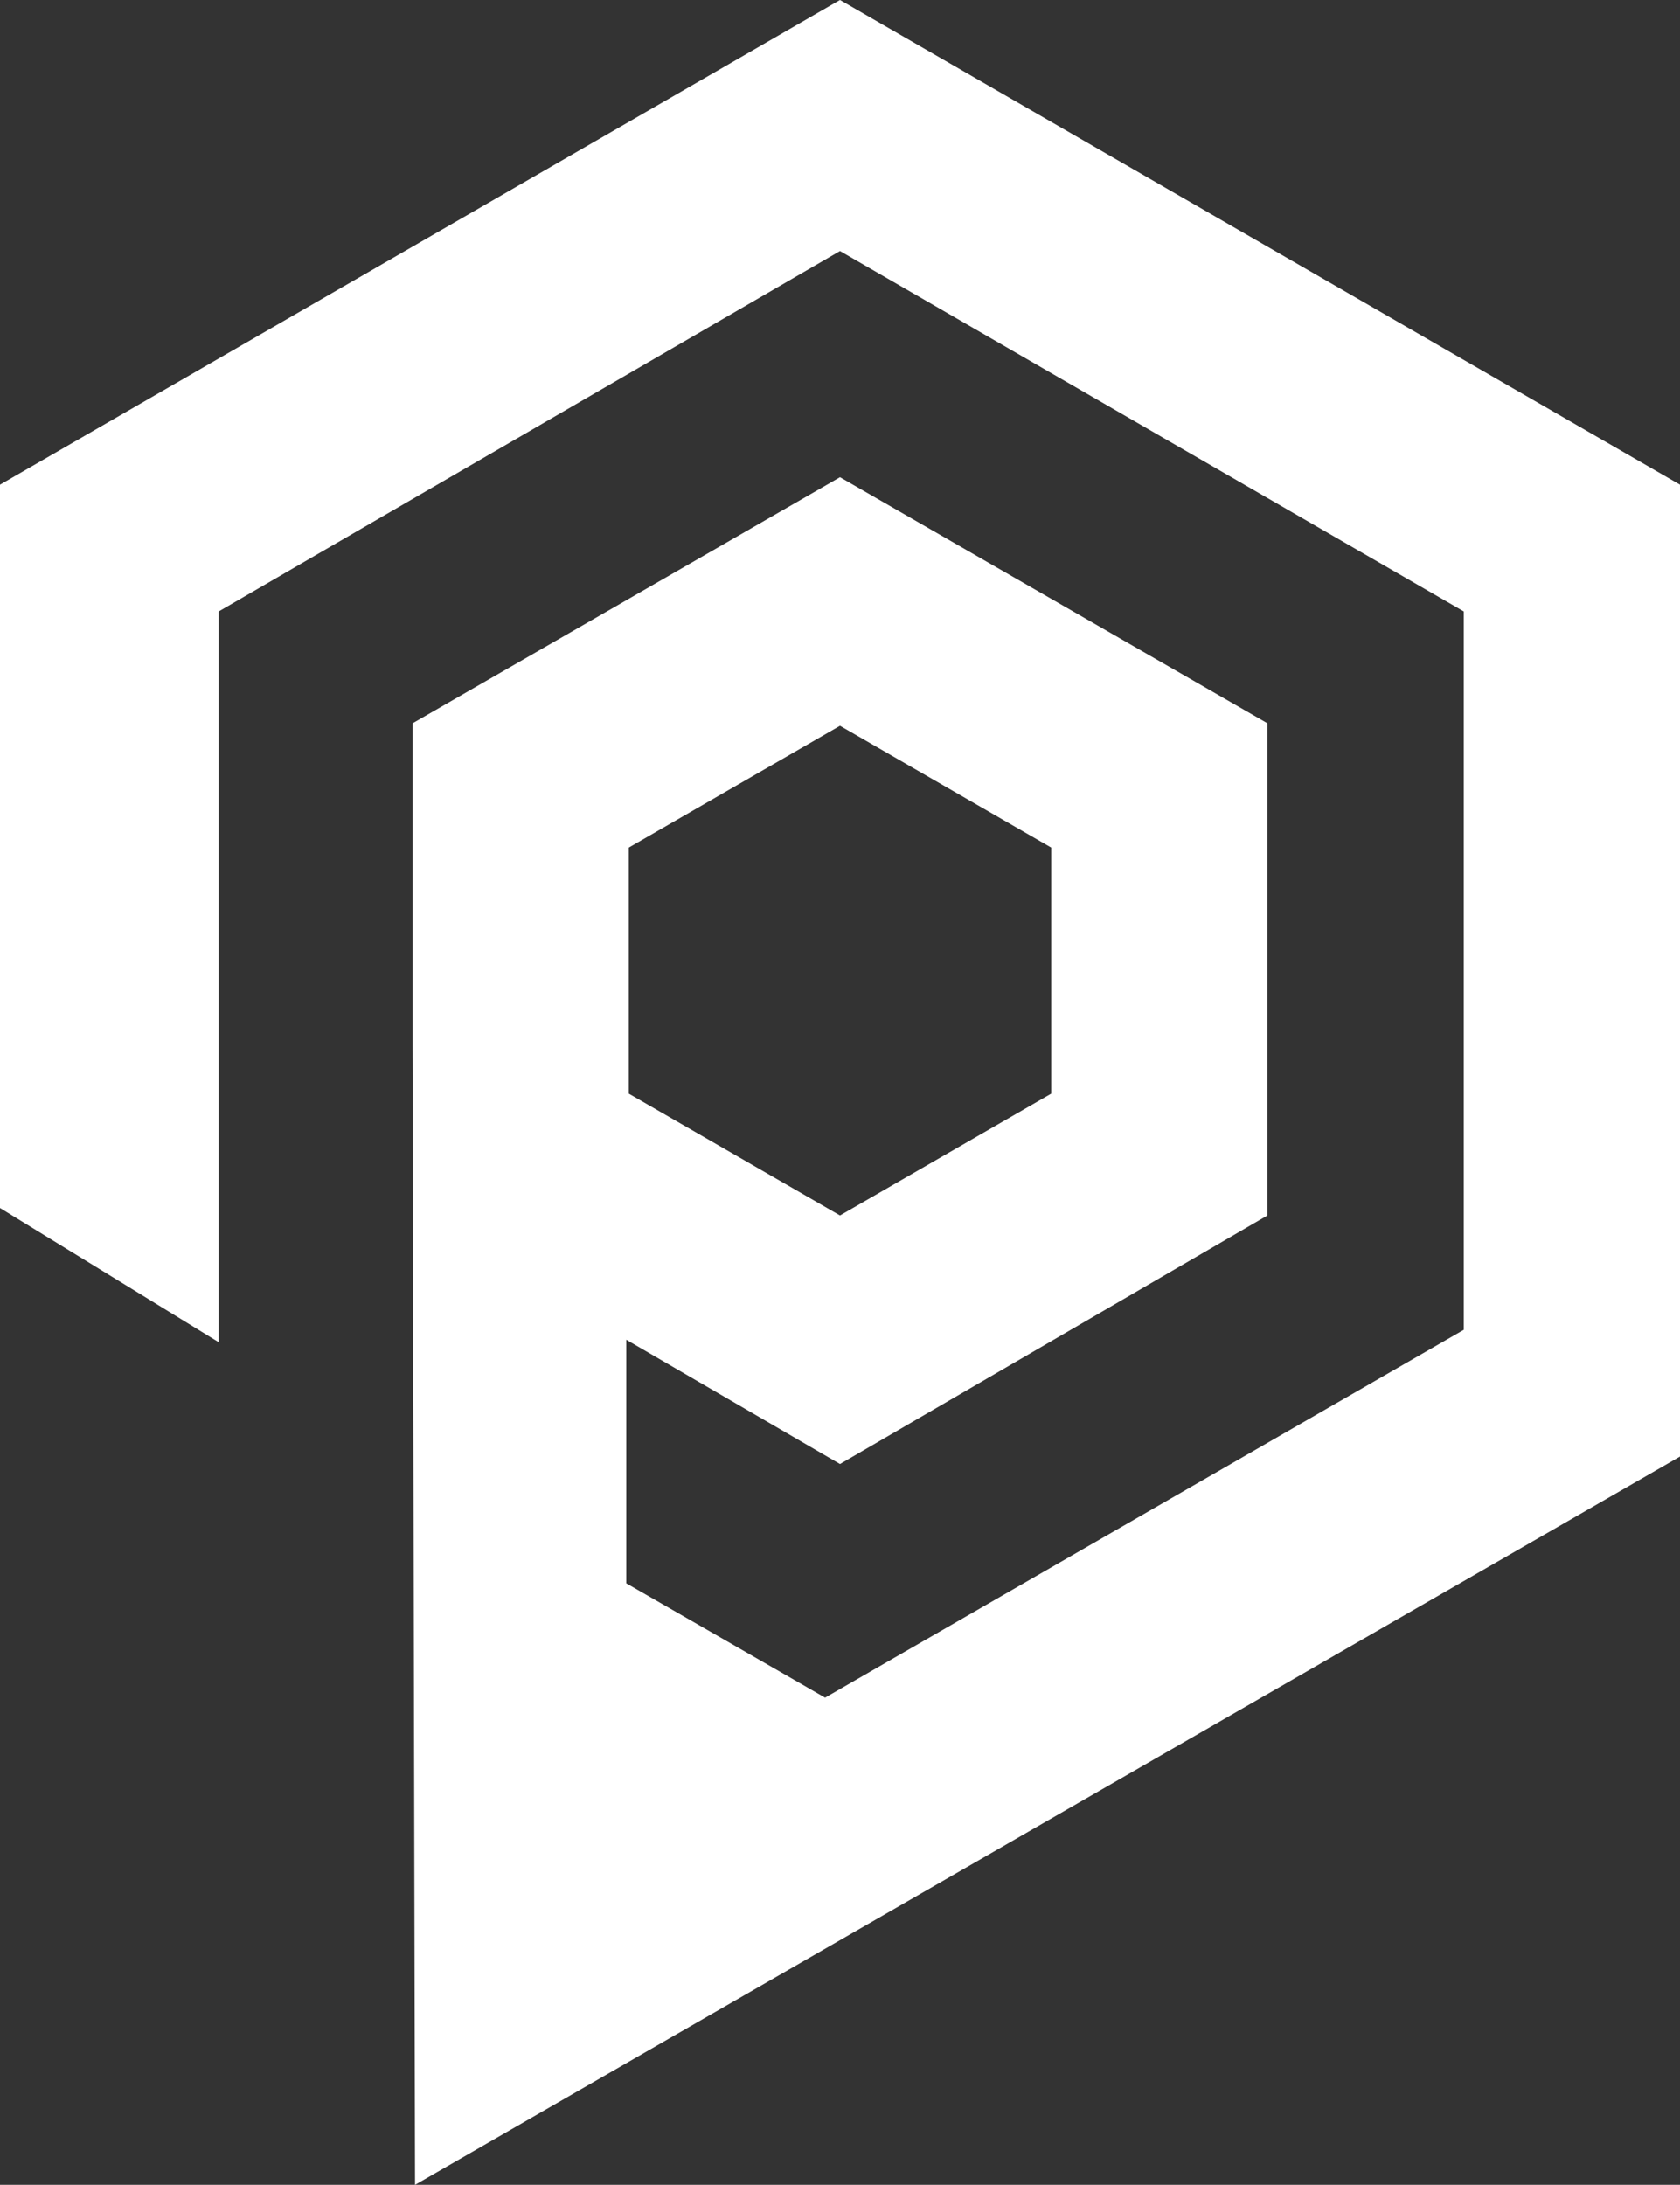 <svg xmlns="http://www.w3.org/2000/svg" viewBox="582 100 676 879" style="enable-background:new 0 0 1920 1080" xml:space="preserve"><rect x="582" y="100" width="676" height="879" fill="#333333" stroke="none"/><path d="M920 100 582 295v291l88 54V346l250-145 251 145v289L914 783l-80-46v-98l86 50 172-100V391l-172-99-172 99v130l1 458 509-293V295L920 100zm-85 341 85-49 85 49v99l-85 49-85-49v-99z" style="fill:white"/></svg>